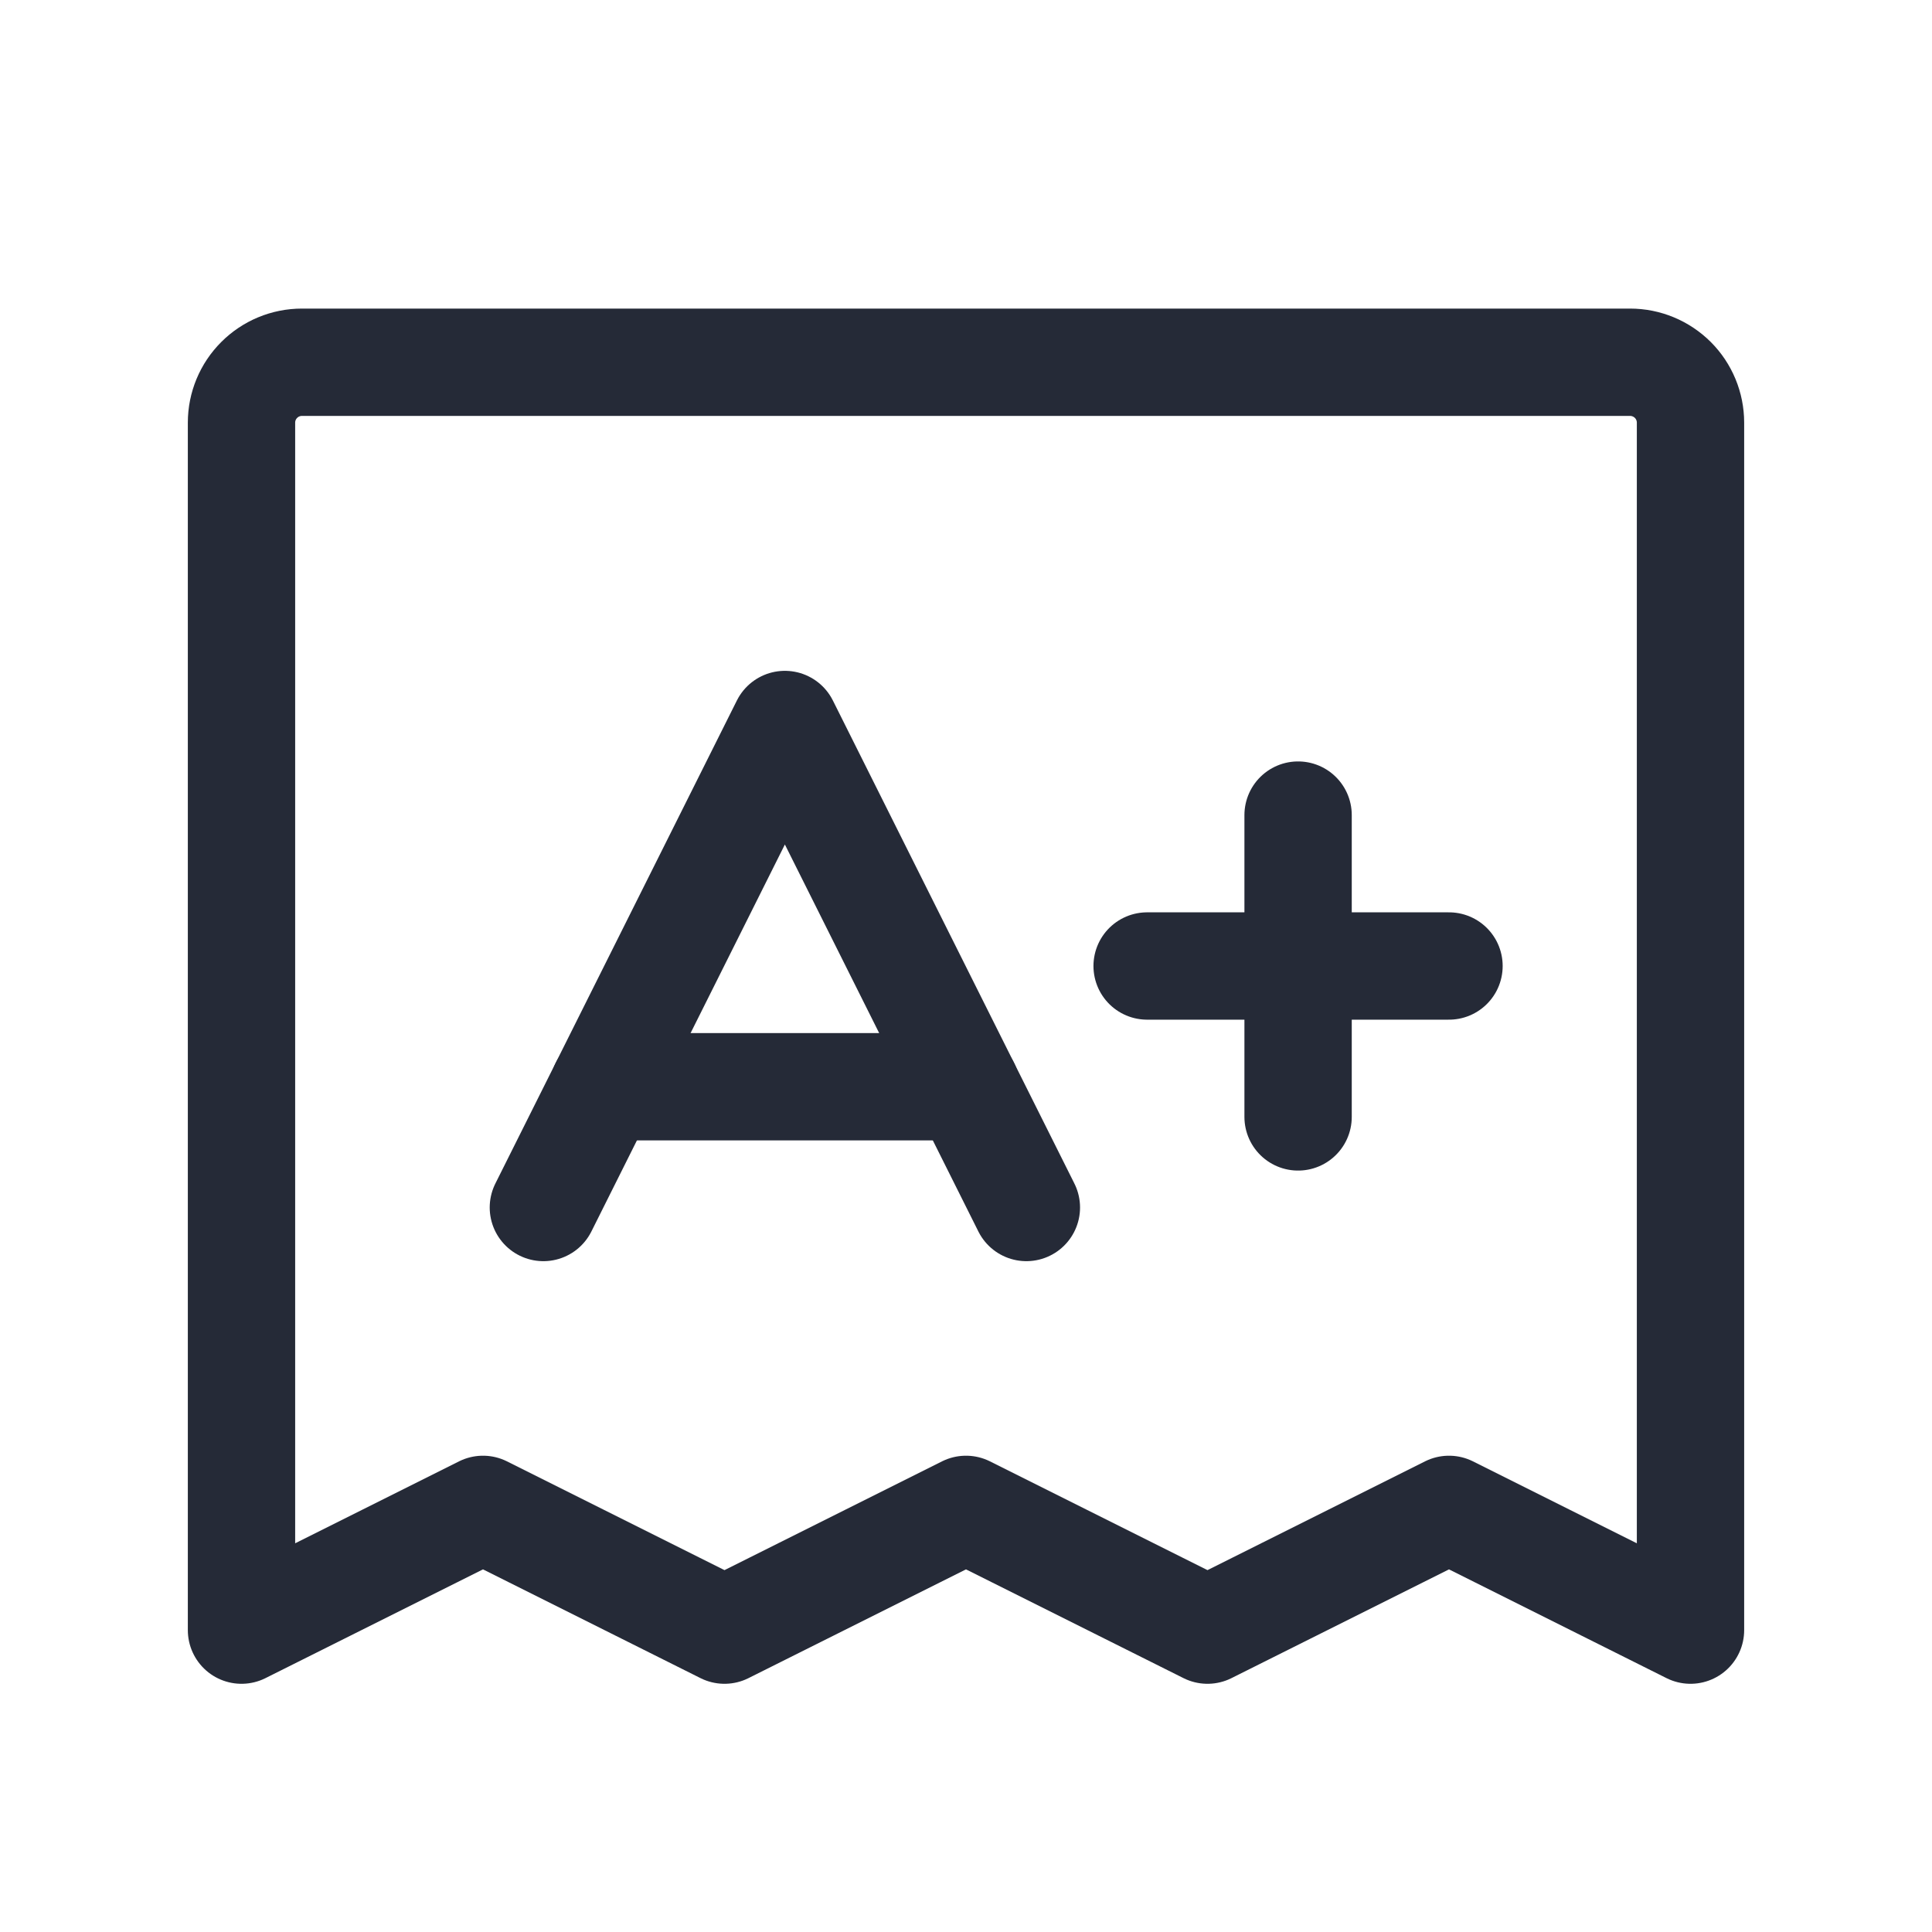 <?xml version="1.0" encoding="UTF-8"?>
<svg xmlns="http://www.w3.org/2000/svg" width="36" height="36" viewBox="0 0 36 36" fill="none">
  <path d="M4.5 30.375V7.875C4.5 7.577 4.619 7.29 4.83 7.08C5.04 6.869 5.327 6.75 5.625 6.75H30.375C30.673 6.75 30.959 6.869 31.171 7.08C31.381 7.29 31.5 7.577 31.5 7.875V30.375L27 28.125L22.5 30.375L18 28.125L13.5 30.375L9 28.125L4.5 30.375Z" stroke="#252A37" stroke-width="2" stroke-linecap="round" stroke-linejoin="round"></path>
  <path d="M10.125 22.5L14.625 13.5L19.125 22.5" stroke="#252A37" stroke-width="2" stroke-linecap="round" stroke-linejoin="round"></path>
  <path d="M11.25 20.25H18" stroke="#252A37" stroke-width="2" stroke-linecap="round" stroke-linejoin="round"></path>
  <path d="M21.375 18H27" stroke="#252A37" stroke-width="2" stroke-linecap="round" stroke-linejoin="round"></path>
  <path d="M24.188 15.188V20.812" stroke="#252A37" stroke-width="2" stroke-linecap="round" stroke-linejoin="round"></path>
</svg>
